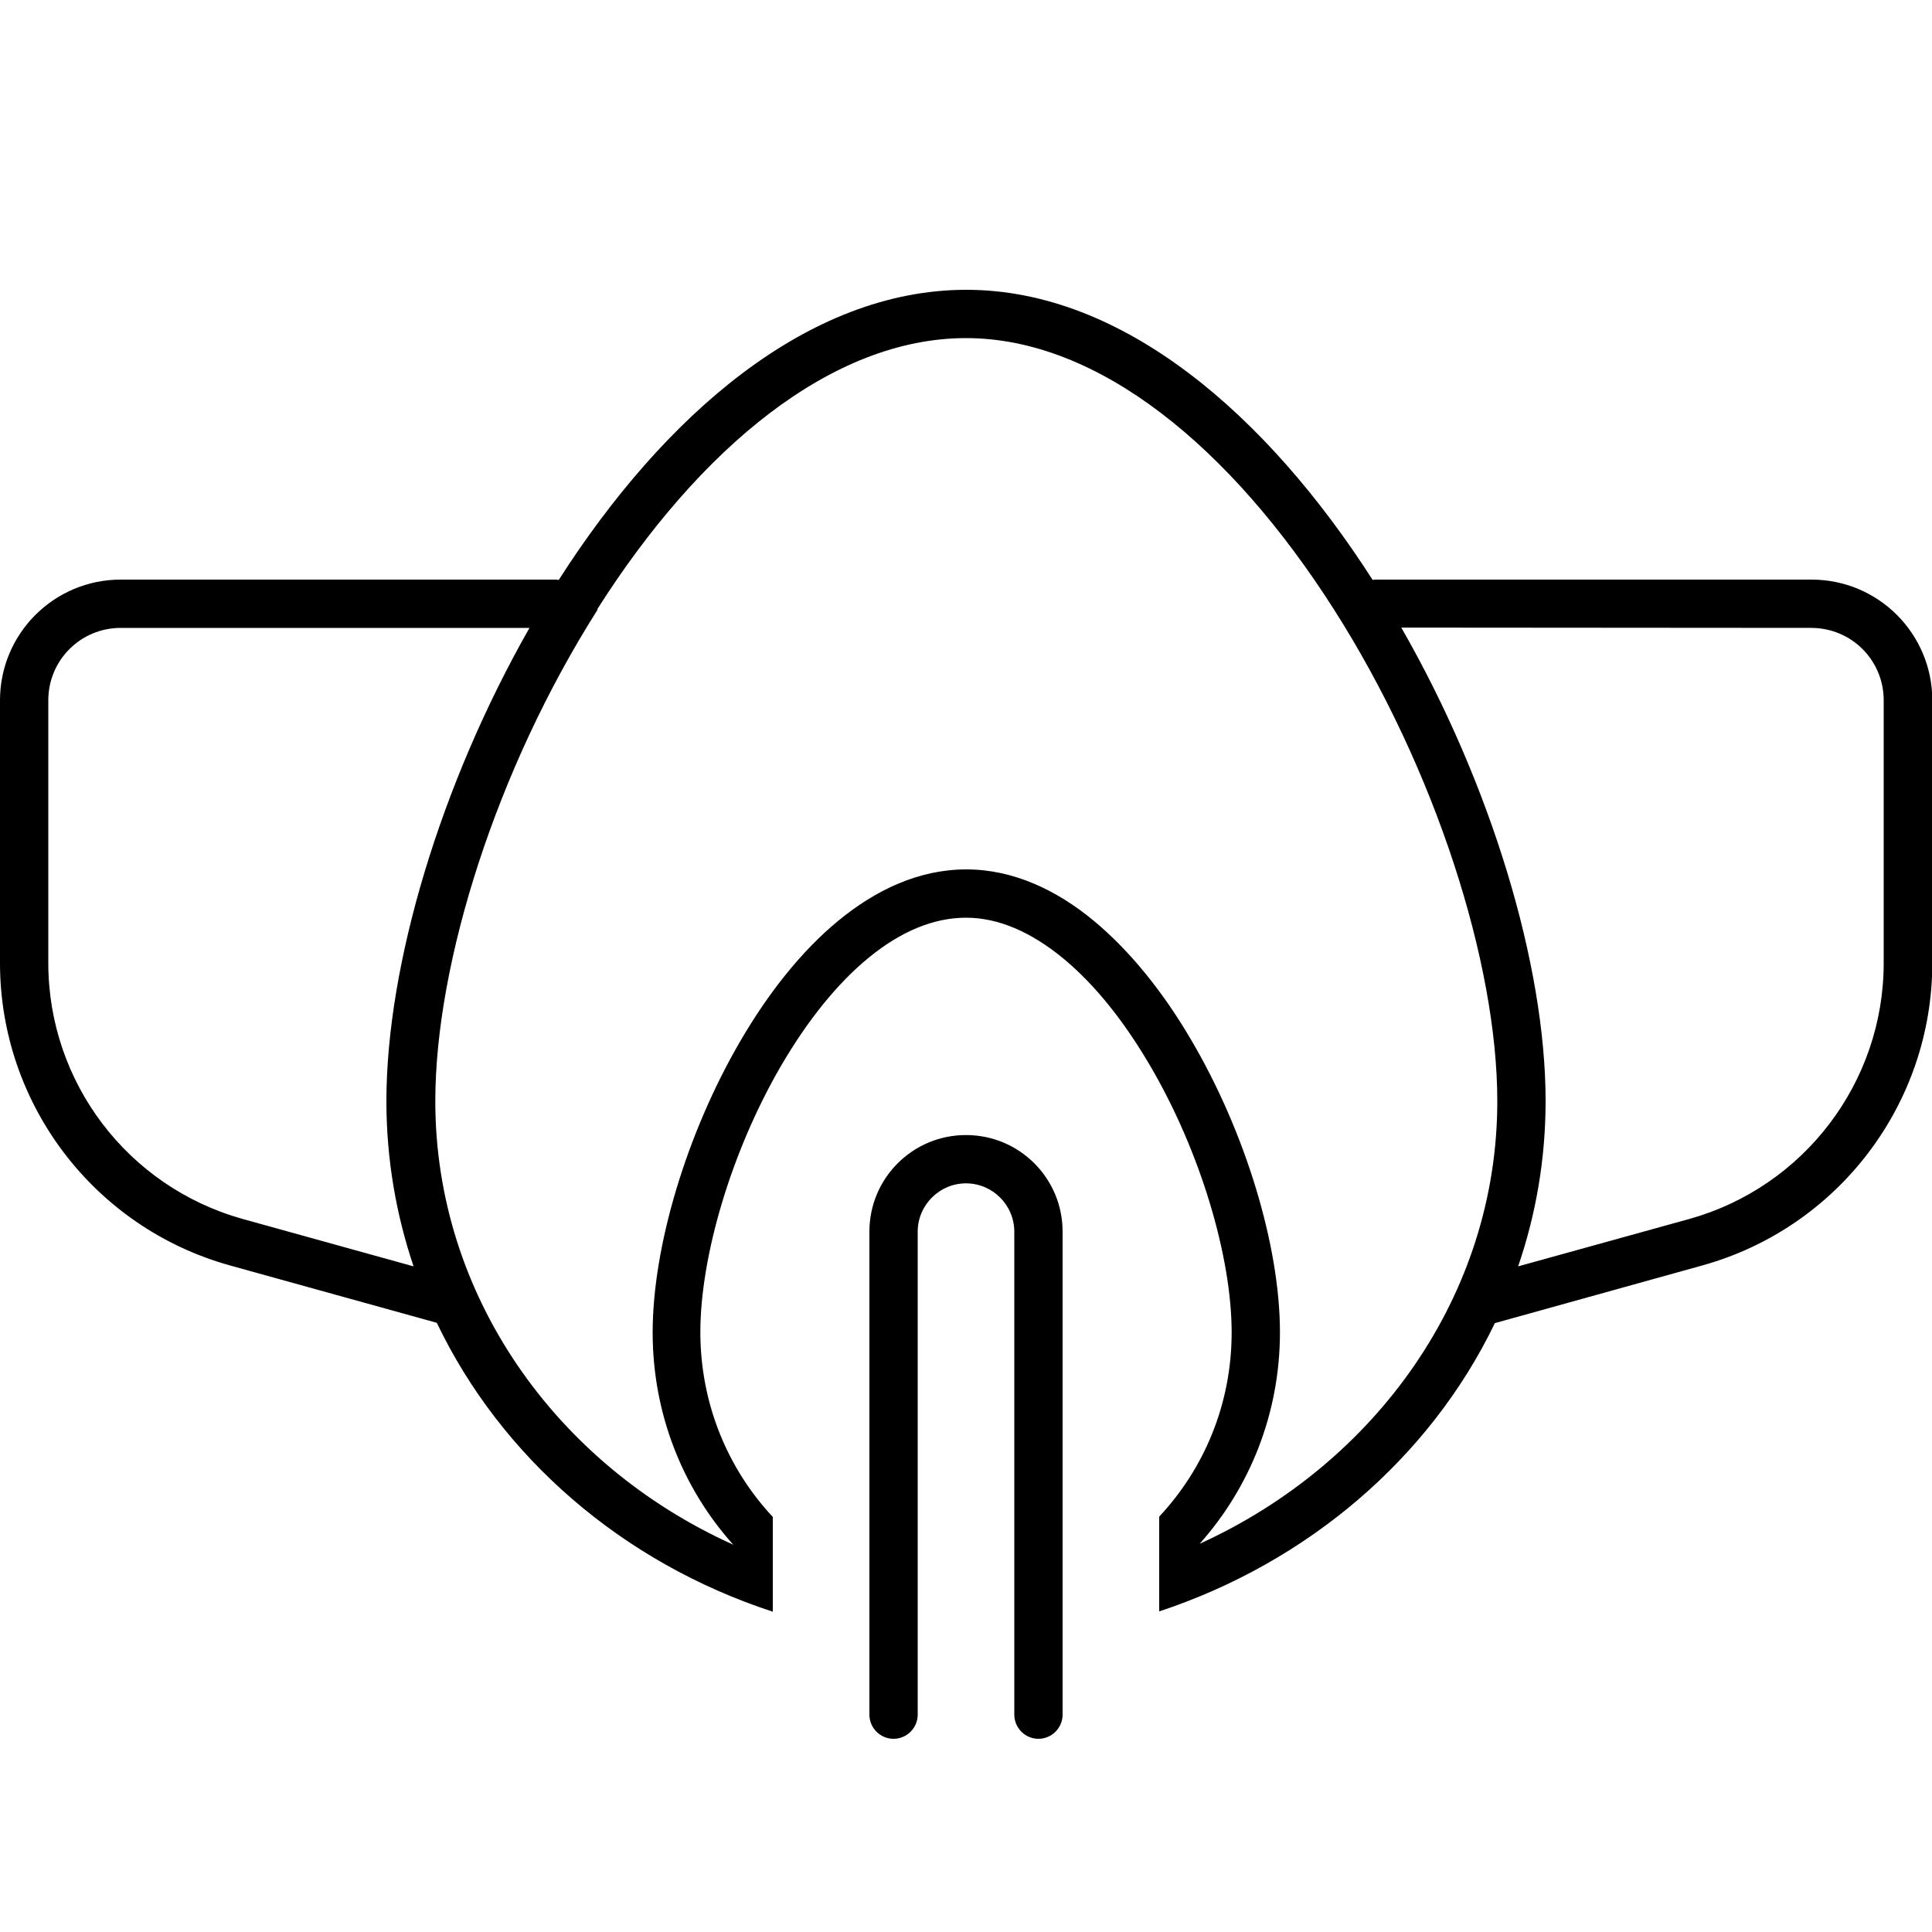 <svg xmlns="http://www.w3.org/2000/svg" viewBox="0 0 640 640"><!--! Font Awesome Pro 7.1.0 by @fontawesome - https://fontawesome.com License - https://fontawesome.com/license (Commercial License) Copyright 2025 Fonticons, Inc. --><path fill="currentColor" d="M197.8 201.9C231.8 148.3 275.6 112 320 112C363.9 112 407.7 148.2 441.9 201.9C475.6 254.8 496 319.1 496 364.8C496 429 455.8 484.8 397.4 511.4C413.9 492.9 424 468.4 424 441.3C424 412.8 412.6 375.1 394.6 344.5C385.6 329.1 374.6 315.2 362.3 305C350 294.8 335.6 288 320.1 288C304.4 288 290.1 294.8 277.7 305C265.3 315.2 254.4 329.2 245.4 344.6C227.5 375.2 216.2 412.9 216.2 441.4C216.2 468.4 226.2 493.1 242.9 511.7C183.9 485.1 144.2 428.8 144.2 364.8C144.2 319 164.4 254.8 198 201.9zM256 502.5C241.1 486.6 232 465 232 441.3C232 416.3 242.2 381.3 259 352.6C267.4 338.3 277.1 326 287.7 317.3C298.3 308.6 309.2 304 320 304C330.7 304 341.5 308.7 352.1 317.4C362.7 326.1 372.4 338.4 380.8 352.7C397.7 381.4 408 416.4 408 441.4C408 465.2 398.8 486.6 384 502.4L384 533.8C433.3 517.5 473.7 482.9 495.2 438.3L563.9 419.2C608.9 406.7 640.1 365.7 640.1 319L640.1 232C640.1 209.9 622.2 192 600.1 192L456.1 192C455.6 192 455.2 192 454.7 192.1C419.9 137.8 372.2 96 320.1 96C267.5 96 219.8 137.8 185.1 192.1C184.8 192.1 184.4 192 184.1 192L40 192C17.9 192 0 209.9 0 232L0 319C0 365.7 31.2 406.7 76.2 419.2L144.7 438.2C166 482.7 206.1 517.6 256 533.9L256 502.5zM559.6 403.8L502.9 419.5C508.8 402.3 512 383.9 512 364.7C512 319.6 493.9 259.7 464.2 207.9L600 208C613.3 208 624 218.7 624 232L624 319C624 358.5 597.6 393.2 559.6 403.8zM128 364.8C128 383.9 131.2 402.3 137 419.5L80.4 403.8C42.4 393.2 16 358.6 16 319L16 232C16 218.7 26.7 208 40 208L175.4 208C145.9 259.8 128 319.7 128 364.8zM304 408C304 399.2 311.2 392 320 392C328.8 392 336 399.2 336 408L336 568C336 572.4 339.6 576 344 576C348.4 576 352 572.4 352 568L352 408C352 390.3 337.7 376 320 376C302.3 376 288 390.3 288 408L288 568C288 572.4 291.6 576 296 576C300.4 576 304 572.4 304 568L304 408z"/></svg>